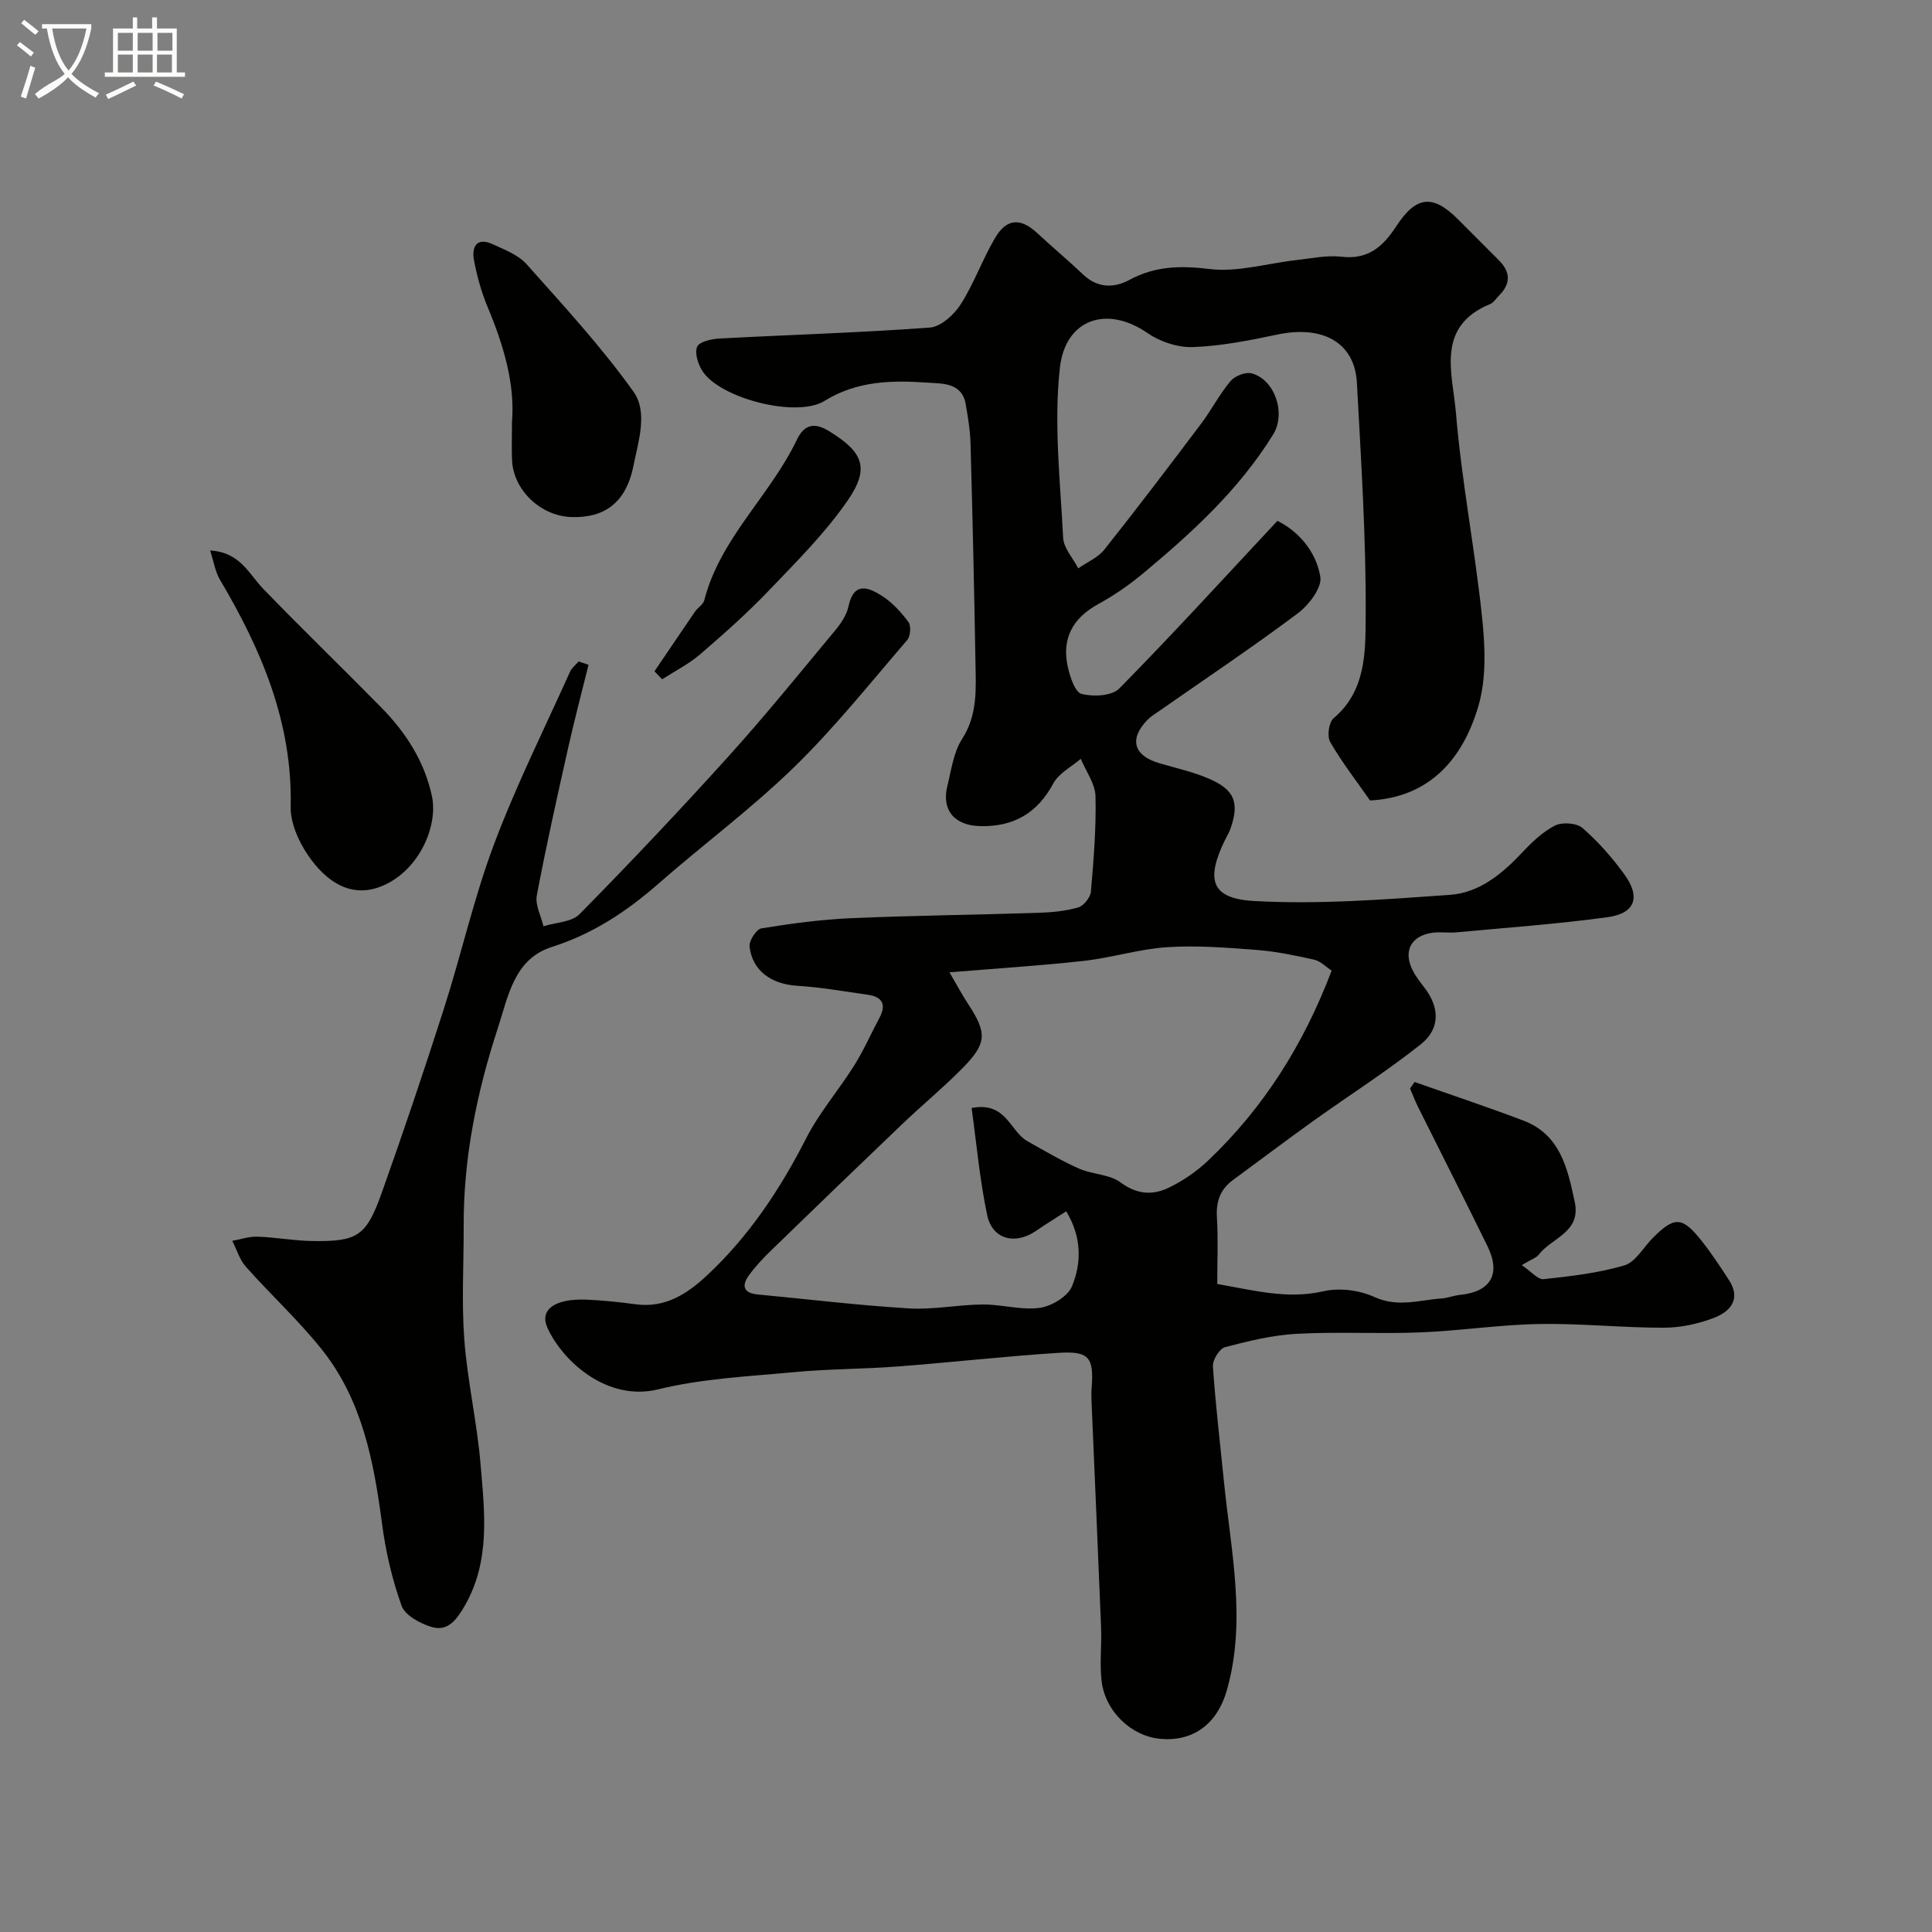 <svg enable-background="new 0 0 400 400" viewBox="0 0 400 400" xmlns="http://www.w3.org/2000/svg"><rect x="0" y="0" width="400" height="400" fill="#808080" stroke="none"/><path d="m6.4 11.7c-1-.8-1.9-1.6-2.9-2.3l.6-.7c.9.7 1.9 1.4 2.9 2.2zm-2.1 8.3c.7-2.1 1.4-4.2 2-6.4.2.1.6.3 1 .4-.7 2.3-1.3 4.4-1.9 6.4zm3-12.8c-1.1-.9-2.1-1.7-2.9-2.4l.6-.7c1 .8 2 1.5 3 2.4zm1.4-1.3v-.9h10.2v.9c-.9 4.2-2.3 7.3-4.1 9.4 1.3 1.4 3.2 2.7 5.7 4-.2.2-.4.5-.7.9-2.5-1.4-4.4-2.7-5.7-4.2-1.4 1.5-3.5 3-6.1 4.4 0 0 0 0-.1-.1-.3-.4-.5-.7-.7-.8 2.7-2.3 4.7-2.8 6.2-4.2-1.8-2.2-3-5.3-3.7-9.4zm9.2 0h-7.1c.6 3.8 1.7 6.7 3.4 8.7 1.7-2 2.9-4.8 3.7-8.7z" fill="#fbfcfa"/><path d="m31.6 3.6h.9v2.3h4.1v9.1h1.7v.9h-16.6v-.9h1.7v-9.1h4.1v-2.3h.9v2.3h3.1v-2.3zm-4 13.3.6.8c-1.9.9-3.8 1.9-5.8 2.8-.2-.3-.3-.6-.5-.9 2-.9 3.9-1.8 5.7-2.7zm-3.2-10.1v3.7h3.1v-3.7zm0 4.5v3.7h3.1v-3.7zm4.1-4.5v3.7h3.1v-3.7zm0 4.5v3.7h3.1v-3.7zm9.1 9.1c-2.1-1.1-4.1-2-5.8-2.7l.5-.8c2.2.9 4.1 1.8 5.8 2.6zm-1.9-13.6h-3.1v3.7h3.1zm-3.2 4.5v3.7h3.1v-3.7z" fill="#fbfcfa"/><g fill="#010100"><path d="m315.07 261.93c1.98 1.34 3.34 3.03 4.5 2.91 5.63-.61 11.33-1.26 16.73-2.85 2.3-.68 3.91-3.67 5.83-5.62 4.45-4.51 6.1-4.54 9.96.27 2.14 2.66 4.03 5.54 5.89 8.41 2.54 3.91.24 6.5-3.05 7.77-3.28 1.27-6.96 2.06-10.46 2.07-8.6.01-17.21-.92-25.8-.77-8.21.14-16.39 1.41-24.61 1.74-8.52.34-17.07-.17-25.58.29-4.99.27-9.97 1.48-14.83 2.76-1.16.3-2.62 2.65-2.53 3.96.54 8.02 1.5 16.01 2.3 24.01 1.43 14.32 4.68 28.65.6 43.02-2.05 7.2-7.12 10.7-13.76 10.11-5.99-.53-11.45-5.65-12.19-11.99-.42-3.63.04-7.36-.1-11.04-.62-15.54-1.31-31.07-1.97-46.6-.04-1-.07-2 .01-3 .49-6.3-.48-7.69-6.8-7.29-11.15.71-22.26 1.98-33.41 2.83-7.09.54-14.22.49-21.29 1.16-9.46.89-19.09 1.32-28.25 3.57-10.59 2.6-19.83-5.88-22.94-12.79-1.61-3.57 1.35-6.06 8.13-5.78 3.44.14 6.87.52 10.28.97 6 .78 10.53-2.17 14.55-5.9 8.73-8.11 15.21-17.87 20.63-28.48 2.72-5.33 6.74-9.97 9.94-15.07 1.97-3.15 3.48-6.58 5.23-9.87 1.48-2.77.6-4.36-2.42-4.78-4.84-.68-9.67-1.55-14.54-1.85-5.37-.32-9.35-3.06-9.93-8.13-.14-1.2 1.41-3.59 2.46-3.76 6.14-1 12.34-1.84 18.55-2.11 12.92-.56 25.86-.69 38.79-1.11 2.77-.09 5.61-.36 8.25-1.12 1.13-.33 2.52-2.07 2.62-3.27.57-6.57 1.11-13.18.95-19.76-.07-2.6-1.98-5.16-3.05-7.74-1.93 1.67-4.54 2.98-5.67 5.08-3.34 6.23-8.28 9.03-15.19 8.86-5.29-.13-8-3.31-6.76-8.31.82-3.31 1.27-6.97 3.05-9.73 3.25-5.05 2.86-10.4 2.77-15.81-.26-15.1-.6-30.2-1.02-45.29-.08-2.77-.53-5.55-1.01-8.28-.8-4.48-5-4.19-7.82-4.39-7.33-.52-14.63-.43-21.4 3.77-5.82 3.61-21.73-.56-25.3-6.21-.89-1.41-1.64-3.72-1.07-5.01.46-1.05 2.96-1.6 4.6-1.69 14.53-.78 29.07-1.2 43.57-2.27 2.28-.17 5.01-2.65 6.38-4.79 2.77-4.34 4.51-9.32 7.13-13.77 2.4-4.09 5.31-4.18 8.73-1 3.14 2.92 6.44 5.67 9.55 8.62 2.98 2.81 6.35 2.78 9.57 1.05 5.34-2.87 10.57-2.96 16.58-2.23 5.84.7 11.99-1.19 18.01-1.86 3.1-.35 6.28-1.04 9.32-.68 5.49.64 8.59-2.16 11.27-6.27 4.16-6.37 7.59-6.72 12.84-1.46 2.83 2.83 5.65 5.65 8.47 8.49 2.43 2.44 2.43 4.88-.04 7.31-.59.58-1.07 1.43-1.79 1.72-11.4 4.65-7.76 14.51-7.09 22.55 1.17 14.16 3.93 28.17 5.41 42.32.63 6.05.92 12.62-.76 18.34-3.21 10.96-10.09 18.93-22.44 19.57-2.85-4.09-5.84-7.93-8.25-12.11-.68-1.18-.28-4.09.71-4.92 6.67-5.62 6.59-13.65 6.64-20.86.11-16.19-.95-32.41-1.82-48.59-.45-8.33-7.04-11.97-16.48-9.98-5.74 1.21-11.58 2.37-17.42 2.59-3.13.12-6.81-1.08-9.41-2.88-8.55-5.91-17.07-2.83-18.18 7.15-1.29 11.57.08 23.46.67 35.2.11 2.16 2.04 4.23 3.13 6.34 1.83-1.28 4.08-2.22 5.41-3.89 6.82-8.58 13.44-17.31 20.03-26.06 2.15-2.85 3.8-6.1 6.09-8.82.89-1.06 3.1-1.94 4.36-1.6 4.84 1.28 7.15 8.3 4.47 12.64-7.04 11.41-16.77 20.31-26.93 28.77-2.87 2.39-6 4.56-9.27 6.35-5.33 2.91-7.62 7.15-6.32 13.02.46 2.06 1.49 5.24 2.86 5.59 2.41.62 6.26.43 7.79-1.12 10.98-11.14 21.53-22.71 32.74-34.71 4.04 1.97 7.97 6.04 8.89 11.57.38 2.25-2.37 5.85-4.65 7.56-9.27 6.95-18.92 13.4-28.42 20.04-.93.65-1.95 1.24-2.74 2.05-3.84 3.97-2.85 7.4 2.5 8.96 3.42 1 6.95 1.78 10.21 3.18 5.4 2.32 6.39 5 4.47 10.45-.27.77-.72 1.46-1.08 2.2-4.04 8.26-2.95 12.19 5.95 12.69 13.47.76 27.08-.32 40.59-1.27 6.04-.42 10.79-4.32 14.95-8.75 2.01-2.14 4.25-4.3 6.81-5.6 1.49-.75 4.47-.54 5.68.5 3.21 2.79 6.09 6.06 8.61 9.51 3.51 4.81 2.35 8.18-3.44 8.97-10.4 1.42-20.89 2.16-31.34 3.14-1.65.15-3.36-.16-4.99.09-4.51.68-6.06 4-3.83 8.08.62 1.14 1.43 2.18 2.23 3.21 3.18 4.09 3.39 8.54-.72 11.8-7.14 5.67-14.88 10.58-22.3 15.9-5.58 4-11.06 8.14-16.59 12.2-2.64 1.94-3.51 4.46-3.31 7.74.27 4.46.07 8.96.07 13.78 7.44 1.26 14.42 3.24 21.99 1.5 3.29-.76 7.45-.23 10.54 1.19 4.84 2.21 9.3.63 13.92.3 1.29-.09 2.54-.61 3.82-.74 6.34-.64 8.51-4.3 5.68-10.08-4.73-9.68-9.63-19.28-14.43-28.93-.6-1.21-1.07-2.48-1.6-3.72.31-.45.62-.9.93-1.35 7.5 2.65 15.04 5.16 22.48 7.97 7.68 2.9 9.19 9.87 10.68 16.85 1.37 6.39-4.86 7.43-7.49 10.99-.54.64-1.6.96-3.47 2.11zm-118.49-60.62c1.51 2.58 2.57 4.58 3.8 6.46 4.01 6.11 4 8.2-1.13 13.41-3.94 4-8.29 7.58-12.36 11.46-9.12 8.71-18.19 17.47-27.24 26.25-1.65 1.61-3.26 3.31-4.61 5.17-1.52 2.1-1.14 3.66 1.8 3.94 10.45.99 20.88 2.26 31.35 2.89 5.06.31 10.19-.78 15.29-.81 3.93-.03 7.95 1.22 11.76.7 2.47-.34 5.84-2.36 6.71-4.48 1.99-4.85 2.03-10.17-1.2-15.51-2.28 1.47-4.3 2.71-6.25 4.05-4.35 2.97-9.05 1.78-10.12-3.29-1.54-7.29-2.19-14.76-3.22-22.15 7.2-1.39 7.92 4.81 11.51 6.84 3.52 1.99 7.03 4.06 10.72 5.7 2.77 1.23 6.31 1.16 8.62 2.87 3.44 2.55 6.72 2.69 10.08 1.04 2.89-1.42 5.68-3.33 8.02-5.55 11.55-10.97 19.83-24.14 25.59-39.34-1.15-.75-2.27-1.96-3.59-2.26-3.94-.89-7.95-1.72-11.97-2.03-6.13-.47-12.33-.96-18.44-.57-5.81.38-11.51 2.19-17.32 2.84-8.98 1-18 1.56-27.8 2.37z"/><path d="m121.85 137.64c-1.42 5.73-2.93 11.44-4.22 17.2-2.28 10.16-4.56 20.32-6.49 30.55-.37 1.97.88 4.25 1.38 6.38 2.54-.8 5.84-.84 7.48-2.51 10.5-10.67 20.8-21.56 30.83-32.67 7.6-8.41 14.74-17.24 21.99-25.96 1.23-1.48 2.47-3.26 2.85-5.09 1.09-5.17 4.14-3.96 6.93-2.17 2.13 1.36 3.96 3.36 5.48 5.41.59.79.43 2.94-.25 3.73-7.68 8.92-15.06 18.19-23.48 26.38-8.82 8.58-18.79 15.97-28.06 24.09-6.57 5.76-13.59 10.39-22.05 13.08-7.83 2.49-9.03 10.28-11.16 16.77-4.34 13.25-7.13 26.87-7.08 40.92.03 7.87-.46 15.77.13 23.6.65 8.62 2.64 17.14 3.36 25.77.84 9.95 2.1 20.07-3.32 29.42-1.62 2.8-3.47 5.33-6.84 4.3-2.35-.72-5.46-2.39-6.18-4.37-1.96-5.44-3.29-11.21-4.05-16.96-1.7-12.91-4.1-25.58-12.42-36.05-4.83-6.07-10.61-11.38-15.78-17.2-1.3-1.46-1.89-3.56-2.81-5.36 1.75-.31 3.5-.92 5.24-.86 3.77.13 7.53.84 11.3.9 9.35.15 11.19-.98 14.36-9.86 4.53-12.7 8.83-25.48 12.94-38.31 3.61-11.29 6.2-22.93 10.36-34 4.57-12.16 10.4-23.85 15.74-35.71.36-.81 1.17-1.41 1.77-2.11.68.23 1.36.46 2.05.69z"/><path d="m43.5 113.97c6.23.36 8.01 4.84 11 7.94 8.02 8.3 16.33 16.32 24.42 24.55 5.11 5.2 8.99 11.19 10.52 18.45 1.27 6.05-2.6 15.3-10.31 18.52-6.27 2.62-11.51-.67-15.44-6.48-1.92-2.85-3.58-6.63-3.51-9.94.39-17.4-6.05-32.48-14.65-47-.97-1.64-1.26-3.7-2.03-6.04z"/><path d="m106 87.32c.65-7.65-1.68-15.74-5.01-23.67-1.3-3.11-2.23-6.44-2.85-9.75-.53-2.8.54-4.87 3.89-3.33 2.47 1.14 5.29 2.21 7.01 4.15 7.64 8.57 15.47 17.07 22.12 26.38 3.01 4.22 1.02 10.23-.03 15.42-1.57 7.75-6.19 10.78-12.91 10.53-6.17-.23-11.86-5.44-12.2-11.67-.12-2.32-.02-4.66-.02-8.06z"/><path d="m135.5 138.99c2.81-4.14 5.6-8.29 8.43-12.41.56-.81 1.65-1.41 1.87-2.26 3.29-12.89 13.64-21.68 19.17-33.25 1.61-3.37 3.79-3.59 6.74-1.77 6.99 4.31 8.44 7.6 3.76 14.37s-10.65 12.7-16.38 18.69c-4.44 4.64-9.28 8.93-14.16 13.13-2.35 2.02-5.21 3.45-7.84 5.15-.53-.56-1.06-1.1-1.59-1.65z"/></g></svg>